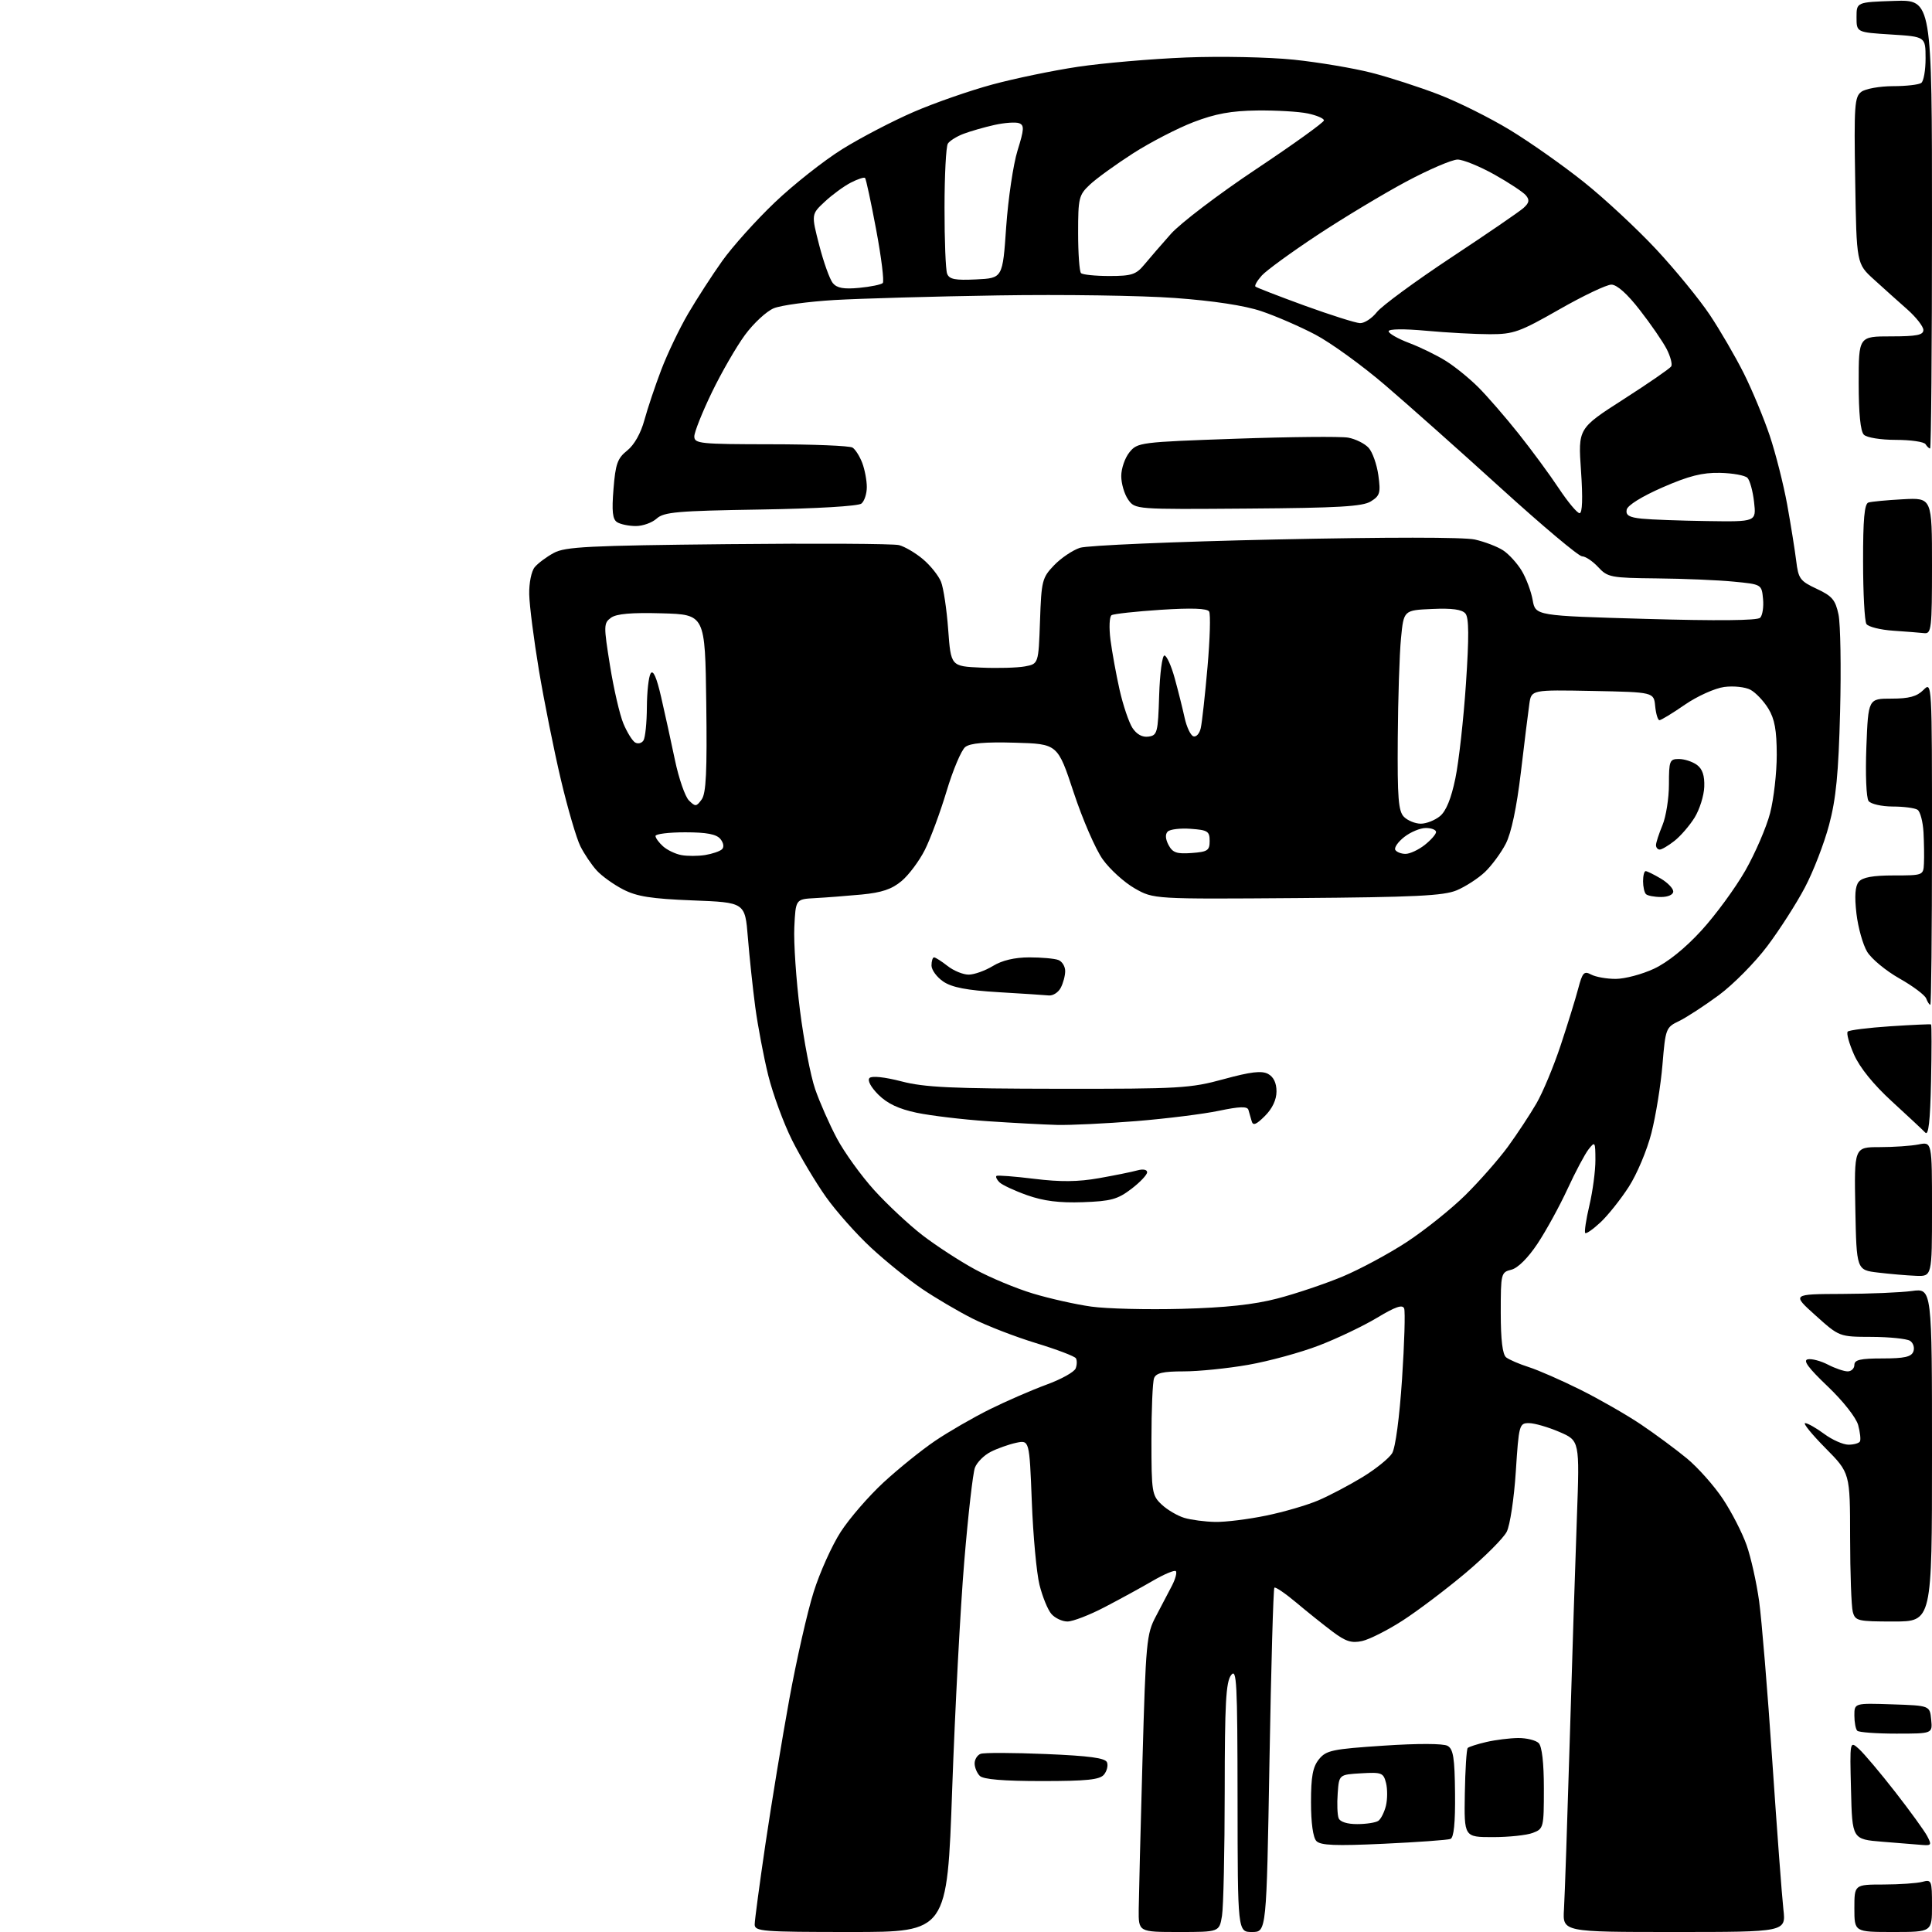 <?xml version="1.0" encoding="UTF-8" standalone="no"?>
<svg 
  version="1.1" 
  xmlns="http://www.w3.org/2000/svg" 
  xmlns:xlink="http://www.w3.org/1999/xlink" 
  xmlns:svg="http://www.w3.org/2000/svg"
  xmlns:rdf="http://www.w3.org/1999/02/22-rdf-syntax-ns#"
  xmlns:cc="http://creativecommons.org/ns#"
  xmlns:dc="http://purl.org/dc/elements/1.1/"
  viewBox="0 0 448 448"
  width="448"
  height="448"
>
<style>svg {background-color: white; }</style>"
<path stroke="none" fill="black" fill-rule="evenodd" d="M197.32,448.00C176.73,448.00 175.00,447.86 175.00,446.25C175.00,445.29 176.13,436.88 177.50,427.56C178.88,418.24 181.36,403.17 183.02,394.06C184.68,384.95 187.22,373.76 188.66,369.20C190.09,364.63 192.93,358.33 194.96,355.20C196.99,352.06 201.46,346.91 204.89,343.74C208.32,340.58 213.68,336.25 216.81,334.13C219.94,332.01 225.65,328.71 229.50,326.80C233.35,324.89 239.28,322.32 242.68,321.07C246.08,319.83 249.12,318.14 249.43,317.31C249.75,316.49 249.77,315.43 249.48,314.96C249.19,314.49 245.03,312.91 240.24,311.45C235.45,309.99 228.83,307.43 225.52,305.76C222.21,304.09 216.94,300.99 213.81,298.87C210.68,296.75 205.36,292.45 201.99,289.33C198.61,286.20 193.91,280.91 191.54,277.57C189.17,274.23 185.63,268.30 183.67,264.39C181.71,260.47 179.23,253.72 178.15,249.39C177.08,245.05 175.72,237.90 175.13,233.50C174.55,229.10 173.78,221.85 173.42,217.38C172.76,209.26 172.76,209.26 160.63,208.79C151.00,208.41 147.68,207.89 144.50,206.25C142.30,205.12 139.54,203.14 138.37,201.85C137.19,200.56 135.49,198.04 134.59,196.25C133.69,194.46 131.64,187.49 130.05,180.75C128.46,174.01 126.18,162.65 124.98,155.50C123.79,148.35 122.77,140.40 122.72,137.83C122.66,135.21 123.22,132.44 123.99,131.52C124.74,130.61 126.74,129.12 128.43,128.21C131.09,126.78 136.46,126.51 168.78,126.18C189.29,125.97 207.14,126.07 208.45,126.40C209.77,126.73 212.27,128.20 214.01,129.66C215.75,131.12 217.64,133.49 218.21,134.91C218.78,136.34 219.53,141.32 219.87,146.00C220.50,154.50 220.50,154.50 227.50,154.81C231.35,154.98 235.92,154.85 237.66,154.53C240.81,153.94 240.81,153.94 241.16,144.04C241.48,134.67 241.66,133.96 244.41,131.09C246.02,129.41 248.72,127.59 250.41,127.03C252.11,126.47 272.48,125.60 295.69,125.10C321.56,124.54 339.47,124.54 342.00,125.11C344.27,125.62 347.22,126.75 348.55,127.62C349.88,128.49 351.82,130.62 352.86,132.35C353.90,134.08 355.05,137.14 355.40,139.14C356.05,142.78 356.05,142.78 381.60,143.51C398.25,143.99 407.50,143.90 408.15,143.25C408.70,142.70 409.00,140.73 408.82,138.88C408.50,135.50 408.50,135.50 402.00,134.87C398.43,134.52 390.42,134.18 384.20,134.12C373.51,134.01 372.78,133.87 370.59,131.50C369.31,130.12 367.63,129.00 366.85,129.00C366.07,129.00 357.63,121.91 348.10,113.25C338.57,104.59 326.43,93.79 321.13,89.26C315.83,84.72 308.57,79.47 305.00,77.59C301.43,75.71 295.78,73.26 292.46,72.15C288.60,70.85 281.37,69.75 272.46,69.10C264.78,68.53 246.35,68.26 231.50,68.50C216.65,68.73 199.55,69.22 193.50,69.57C187.45,69.93 181.12,70.79 179.43,71.48C177.74,72.18 174.73,74.97 172.74,77.68C170.75,80.39 167.29,86.38 165.06,91.00C162.83,95.62 161.00,100.21 161.00,101.20C161.00,102.87 162.32,103.00 178.75,103.02C188.51,103.02 197.03,103.37 197.69,103.79C198.34,104.20 199.35,105.80 199.94,107.34C200.52,108.87 201.00,111.40 201.00,112.94C201.00,114.49 200.44,116.21 199.75,116.77C199.02,117.37 189.35,117.94 176.35,118.15C157.00,118.46 153.96,118.73 152.27,120.25C151.21,121.21 149.03,121.99 147.42,121.98C145.81,121.98 143.87,121.57 143.10,121.09C142.04,120.41 141.84,118.59 142.26,113.39C142.72,107.56 143.19,106.26 145.45,104.46C147.07,103.17 148.60,100.45 149.42,97.43C150.16,94.72 151.92,89.46 153.34,85.74C154.76,82.01 157.56,76.16 159.56,72.74C161.57,69.31 165.13,63.80 167.48,60.50C169.83,57.20 175.29,51.11 179.63,46.97C183.96,42.83 191.02,37.26 195.30,34.59C199.59,31.92 207.06,28.03 211.90,25.94C216.73,23.85 224.92,21.00 230.10,19.60C235.27,18.20 244.22,16.34 250.00,15.48C255.78,14.62 267.02,13.65 275.00,13.33C283.05,13.01 294.17,13.24 300.00,13.84C305.77,14.44 313.89,15.81 318.03,16.87C322.17,17.93 329.20,20.21 333.66,21.93C338.11,23.64 345.52,27.34 350.13,30.14C354.73,32.93 362.44,38.36 367.25,42.20C372.07,46.04 379.63,53.08 384.07,57.84C388.50,62.60 394.08,69.42 396.47,73.00C398.86,76.58 402.40,82.67 404.35,86.55C406.29,90.42 409.00,96.95 410.38,101.05C411.75,105.15 413.57,112.33 414.42,117.00C415.26,121.67 416.20,127.54 416.51,130.04C417.01,134.20 417.41,134.74 421.27,136.54C424.85,138.21 425.60,139.10 426.32,142.50C426.78,144.70 426.95,154.82 426.69,165.00C426.32,179.41 425.75,185.22 424.13,191.30C422.99,195.59 420.47,202.12 418.52,205.80C416.58,209.49 412.66,215.60 409.81,219.39C406.97,223.17 401.91,228.29 398.57,230.76C395.23,233.22 391.09,235.92 389.36,236.76C386.29,238.23 386.20,238.49 385.50,246.88C385.11,251.62 383.95,258.75 382.94,262.72C381.93,266.70 379.56,272.32 377.68,275.22C375.80,278.13 372.86,281.82 371.14,283.43C369.42,285.04 367.82,286.16 367.59,285.92C367.35,285.68 367.78,282.79 368.56,279.49C369.33,276.20 369.96,271.48 369.95,269.00C369.94,264.73 369.86,264.60 368.37,266.50C367.51,267.60 365.30,271.76 363.47,275.73C361.63,279.71 358.51,285.40 356.53,288.38C354.34,291.68 351.98,294.04 350.47,294.42C348.06,295.02 348.00,295.28 348.00,304.40C348.00,310.69 348.41,314.08 349.25,314.75C349.94,315.29 352.30,316.31 354.50,317.01C356.70,317.71 362.10,320.08 366.50,322.27C370.90,324.47 377.20,328.08 380.50,330.30C383.80,332.52 388.60,336.07 391.17,338.19C393.74,340.32 397.50,344.55 399.52,347.60C401.55,350.65 404.02,355.47 405.02,358.32C406.02,361.17 407.32,367.00 407.91,371.27C408.50,375.54 409.88,392.19 410.96,408.27C412.05,424.35 413.21,439.86 413.54,442.75C414.14,448.00 414.14,448.00 388.24,448.00C362.34,448.00 362.34,448.00 362.66,442.75C362.84,439.86 363.44,422.20 364.00,403.50C364.55,384.80 365.30,361.53 365.66,351.78C366.30,334.06 366.30,334.06 361.57,332.03C358.96,330.91 355.80,330.00 354.53,330.00C352.30,330.00 352.19,330.38 351.49,341.25C351.09,347.44 350.15,353.71 349.38,355.20C348.62,356.68 344.29,361.02 339.75,364.83C335.21,368.64 328.67,373.58 325.20,375.81C321.74,378.04 317.53,380.16 315.85,380.53C313.40,381.07 312.03,380.63 309.00,378.35C306.91,376.78 303.12,373.75 300.58,371.61C298.03,369.47 295.75,367.92 295.51,368.16C295.26,368.40 294.75,386.47 294.37,408.30C293.68,448.00 293.68,448.00 290.34,448.00C287.00,448.00 287.00,448.00 286.97,417.25C286.94,389.99 286.77,386.72 285.47,388.44C284.27,390.03 284.00,394.97 283.99,415.44C283.98,429.22 283.70,442.19 283.36,444.25C282.74,448.00 282.74,448.00 273.37,448.00C264.00,448.00 264.00,448.00 264.05,442.75C264.08,439.86 264.47,424.36 264.92,408.31C265.70,380.64 265.86,378.89 268.03,374.81C269.29,372.44 270.97,369.23 271.76,367.69C272.56,366.14 272.96,364.63 272.66,364.32C272.35,364.02 269.94,365.03 267.30,366.57C264.66,368.11 259.63,370.86 256.13,372.68C252.63,374.51 248.76,376.00 247.53,376.00C246.31,376.00 244.63,375.21 243.80,374.25C242.96,373.29 241.73,370.25 241.04,367.50C240.36,364.75 239.56,356.07 239.26,348.20C238.70,333.91 238.70,333.91 235.60,334.57C233.90,334.94 231.24,335.88 229.71,336.67C228.17,337.45 226.53,339.10 226.07,340.33C225.60,341.55 224.49,351.32 223.60,362.03C222.70,372.74 221.45,396.46 220.80,414.75C219.63,448.00 219.63,448.00 197.32,448.00zM439.00,448.00C430.00,448.00 430.00,448.00 430.00,442.50C430.00,437.00 430.00,437.00 436.75,436.99C440.46,436.98 444.51,436.70 445.75,436.37C447.90,435.79 448.00,436.03 448.00,441.88C448.00,448.00 448.00,448.00 439.00,448.00zM320.84,427.54C309.65,428.06 306.23,427.92 305.25,426.91C304.47,426.09 304.00,422.70 304.00,417.91C304.00,411.93 304.41,409.72 305.85,407.94C307.52,405.88 308.92,405.58 320.86,404.79C328.76,404.26 334.68,404.28 335.66,404.83C337.00,405.58 337.32,407.60 337.40,415.86C337.47,422.72 337.12,426.12 336.34,426.42C335.70,426.67 328.72,427.17 320.84,427.54zM445.79,427.82C444.53,427.73 440.35,427.39 436.50,427.07C429.50,426.50 429.50,426.50 429.22,415.06C428.93,403.63 428.93,403.63 431.07,405.56C432.25,406.63 436.02,411.10 439.45,415.50C442.88,419.90 446.22,424.51 446.88,425.75C447.96,427.79 447.85,427.98 445.79,427.82zM346.18,426.00C339.50,426.00 339.50,426.00 339.67,415.91C339.76,410.37 340.07,405.60 340.34,405.33C340.62,405.05 342.56,404.43 344.67,403.94C346.78,403.45 350.10,403.04 352.05,403.02C354.00,403.01 356.14,403.54 356.80,404.20C357.56,404.96 358.00,408.81 358.00,414.72C358.00,423.81 357.94,424.07 355.43,425.02C354.02,425.56 349.86,426.00 346.18,426.00zM314.72,422.98C316.80,422.98 318.99,422.64 319.60,422.23C320.20,421.83 320.99,420.26 321.37,418.75C321.74,417.24 321.75,414.85 321.40,413.45C320.80,411.08 320.40,410.92 315.63,411.20C310.50,411.50 310.50,411.50 310.19,415.86C310.01,418.26 310.11,420.85 310.41,421.61C310.73,422.46 312.41,422.99 314.72,422.98zM241.58,413.00C232.66,413.00 228.01,412.61 227.20,411.80C226.54,411.14 226.00,409.84 226.00,408.91C226.00,407.98 226.62,406.98 227.38,406.69C228.13,406.39 234.92,406.42 242.47,406.73C252.69,407.16 256.31,407.65 256.70,408.67C256.99,409.41 256.67,410.69 255.99,411.51C255.01,412.69 252.02,413.00 241.58,413.00zM439.73,402.00C435.11,402.00 431.03,401.70 430.67,401.33C430.30,400.97 430.00,399.37 430.00,397.79C430.00,394.92 430.00,394.92 438.75,395.21C447.50,395.50 447.50,395.50 447.81,398.75C448.13,402.00 448.13,402.00 439.73,402.00zM439.12,376.00C430.75,376.00 430.20,375.87 429.63,373.75C429.30,372.51 429.02,364.76 429.01,356.53C429.00,341.56 429.00,341.56 423.28,335.78C420.14,332.60 418.02,330.00 418.59,330.00C419.15,330.00 421.14,331.12 423.00,332.50C424.86,333.88 427.40,335.00 428.64,335.00C429.87,335.00 431.07,334.66 431.29,334.25C431.52,333.84 431.33,332.13 430.88,330.46C430.41,328.73 427.38,324.88 423.80,321.47C419.28,317.16 418.01,315.43 419.21,315.20C420.12,315.02 422.22,315.58 423.88,316.44C425.54,317.30 427.60,318.00 428.45,318.00C429.30,318.00 430.00,317.32 430.00,316.50C430.00,315.32 431.39,315.00 436.53,315.00C441.60,315.00 443.20,314.64 443.68,313.40C444.01,312.52 443.66,311.40 442.90,310.91C442.13,310.43 438.12,310.02 434.00,310.00C426.50,309.98 426.50,309.98 421.00,305.03C415.50,300.09 415.50,300.09 427.11,300.04C433.50,300.02 440.81,299.71 443.36,299.36C448.00,298.73 448.00,298.73 448.00,337.36C448.00,376.00 448.00,376.00 439.12,376.00zM281.79,352.91C284.15,352.96 289.45,352.30 293.56,351.45C297.68,350.61 303.15,349.01 305.73,347.90C308.30,346.80 312.91,344.37 315.96,342.51C319.01,340.65 322.09,338.16 322.81,336.99C323.58,335.72 324.52,328.70 325.11,319.79C325.66,311.51 325.88,304.14 325.60,303.41C325.23,302.44 323.57,303.01 319.35,305.55C316.19,307.45 310.13,310.35 305.89,311.98C301.64,313.62 294.24,315.64 289.45,316.48C284.66,317.32 277.92,318.00 274.48,318.00C269.69,318.00 268.07,318.37 267.61,319.58C267.27,320.45 267.00,326.90 267.00,333.91C267.00,346.02 267.12,346.76 269.37,348.88C270.67,350.10 273.03,351.49 274.62,351.97C276.20,352.44 279.43,352.87 281.79,352.91zM274.00,303.50C284.18,303.23 290.79,302.52 296.18,301.11C300.40,300.02 307.18,297.73 311.26,296.04C315.33,294.34 322.08,290.71 326.24,287.98C330.41,285.24 336.51,280.36 339.78,277.14C343.05,273.91 347.50,268.85 349.67,265.89C351.83,262.92 354.81,258.40 356.29,255.84C357.77,253.28 360.30,247.21 361.91,242.34C363.52,237.48 365.35,231.58 365.96,229.24C366.95,225.49 367.31,225.10 368.98,225.99C370.02,226.54 372.59,227.00 374.68,226.99C376.78,226.98 380.76,225.93 383.52,224.64C386.68,223.17 390.77,219.88 394.52,215.78C397.81,212.19 402.39,205.93 404.71,201.88C407.02,197.82 409.61,191.82 410.46,188.54C411.31,185.26 412.00,179.19 412.00,175.04C411.99,169.34 411.52,166.72 410.05,164.31C408.98,162.56 407.12,160.60 405.91,159.95C404.70,159.30 401.95,159.01 399.81,159.30C397.65,159.59 393.57,161.43 390.69,163.41C387.83,165.39 385.18,167.00 384.80,167.00C384.43,167.00 383.99,165.54 383.81,163.75C383.50,160.50 383.50,160.50 369.30,160.22C355.10,159.95 355.10,159.95 354.63,163.22C354.37,165.03 353.48,172.19 352.66,179.14C351.69,187.26 350.45,193.15 349.17,195.64C348.08,197.76 345.90,200.71 344.34,202.20C342.78,203.68 339.83,205.59 337.79,206.45C334.73,207.72 328.19,208.04 300.79,208.25C267.50,208.50 267.50,208.50 263.12,206.00C260.71,204.62 257.38,201.61 255.72,199.29C254.06,196.98 251.03,190.00 248.98,183.79C245.25,172.50 245.25,172.50 235.36,172.22C228.46,172.02 224.97,172.32 223.83,173.22C222.93,173.92 220.97,178.55 219.49,183.49C218.00,188.44 215.73,194.57 214.44,197.11C213.15,199.66 210.74,202.89 209.07,204.29C206.80,206.20 204.47,206.98 199.77,207.43C196.32,207.75 191.47,208.13 189.00,208.26C184.50,208.50 184.50,208.50 184.19,215.00C184.02,218.57 184.61,227.25 185.50,234.27C186.39,241.30 187.97,249.52 189.02,252.55C190.06,255.57 192.33,260.72 194.07,263.99C195.81,267.25 199.70,272.65 202.72,275.98C205.74,279.31 210.78,284.02 213.92,286.44C217.07,288.86 222.53,292.42 226.07,294.34C229.61,296.27 235.68,298.80 239.56,299.96C243.44,301.13 249.52,302.49 253.06,302.98C256.60,303.48 266.02,303.71 274.00,303.50zM444.25,295.84C442.19,295.76 438.25,295.42 435.50,295.09C430.50,294.50 430.50,294.50 430.22,280.25C429.95,266.00 429.95,266.00 435.85,266.00C439.09,266.00 443.16,265.72 444.88,265.38C448.00,264.75 448.00,264.75 448.00,280.38C448.00,296.00 448.00,296.00 444.25,295.84zM251.08,278.77C245.64,278.96 242.00,278.50 238.18,277.15C235.25,276.11 232.36,274.76 231.75,274.15C231.13,273.53 230.83,272.87 231.07,272.68C231.31,272.48 235.25,272.79 239.83,273.35C245.89,274.10 249.98,274.06 254.83,273.20C258.50,272.55 262.51,271.74 263.75,271.39C265.07,271.03 266.00,271.21 266.00,271.83C266.00,272.42 264.35,274.16 262.33,275.70C259.16,278.11 257.61,278.54 251.08,278.77zM447.78,250.75C447.58,260.00 447.19,263.44 446.44,262.63C445.85,262.01 442.36,258.75 438.69,255.39C434.43,251.49 431.25,247.56 429.92,244.55C428.77,241.96 428.11,239.55 428.46,239.21C428.80,238.87 433.22,238.32 438.29,237.98C443.36,237.65 447.63,237.45 447.78,237.55C447.93,237.65 447.93,243.59 447.78,250.75zM245.10,260.85C242.02,260.77 234.78,260.38 229.00,259.99C223.22,259.60 215.83,258.71 212.56,258.03C208.39,257.15 205.75,255.90 203.67,253.83C201.92,252.07 201.09,250.51 201.63,249.97C202.17,249.43 205.15,249.75 209.02,250.75C214.38,252.15 220.68,252.44 245.50,252.47C273.63,252.50 276.02,252.36 283.79,250.23C290.02,248.53 292.56,248.23 294.04,249.02C295.32,249.71 296.00,251.11 296.00,253.08C296.00,255.01 295.04,257.05 293.32,258.77C291.28,260.81 290.55,261.10 290.24,259.97C290.02,259.16 289.68,257.99 289.49,257.36C289.24,256.51 287.44,256.57 282.66,257.57C279.10,258.32 270.45,259.40 263.44,259.97C256.44,260.53 248.19,260.93 245.10,260.85zM447.61,233.00C447.39,233.00 446.96,232.34 446.65,231.53C446.34,230.73 443.54,228.63 440.43,226.88C437.32,225.12 433.97,222.35 432.97,220.71C431.98,219.08 430.86,215.09 430.48,211.85C430.01,207.76 430.17,205.49 431.02,204.47C431.88,203.44 434.28,203.00 439.12,203.00C445.93,203.00 446.00,202.97 446.13,200.25C446.21,198.74 446.16,195.47 446.03,193.00C445.89,190.53 445.27,188.17 444.64,187.77C444.01,187.36 441.42,187.02 438.87,187.02C436.33,187.01 433.82,186.44 433.30,185.75C432.76,185.05 432.54,179.56 432.78,173.25C433.22,162.00 433.22,162.00 438.61,162.00C442.67,162.00 444.49,161.51 446.00,160.00C448.00,158.00 448.00,158.00 448.00,195.50C448.00,216.12 447.82,233.00 447.61,233.00zM243.21,230.83C242.27,230.74 237.00,230.39 231.50,230.07C224.19,229.63 220.76,228.97 218.75,227.62C217.24,226.60 216.00,224.92 216.00,223.88C216.00,222.85 216.27,222.00 216.59,222.00C216.92,222.00 218.33,222.90 219.73,224.00C221.13,225.10 223.32,226.00 224.61,226.00C225.90,226.00 228.43,225.10 230.23,224.00C232.38,222.69 235.27,222.01 238.67,222.00C241.51,222.00 244.55,222.27 245.42,222.61C246.29,222.94 247.00,224.10 247.00,225.17C247.00,226.25 246.53,228.00 245.96,229.07C245.40,230.13 244.16,230.92 243.21,230.83zM385.17,208.00C383.61,208.00 382.03,207.70 381.67,207.33C381.30,206.97 381.00,205.62 381.00,204.33C381.00,203.05 381.27,202.00 381.60,202.00C381.92,202.00 383.50,202.77 385.10,203.72C386.69,204.66 388.00,206.01 388.00,206.72C388.00,207.46 386.81,208.00 385.17,208.00zM163.50,198.27C165.15,198.00 166.91,197.41 167.41,196.94C167.95,196.43 167.79,195.46 167.04,194.54C166.11,193.43 163.85,193.00 158.88,193.00C155.09,193.00 152.00,193.38 152.00,193.85C152.00,194.31 152.79,195.39 153.75,196.25C154.71,197.11 156.62,198.03 158.00,198.28C159.38,198.54 161.85,198.53 163.50,198.27zM276.31,197.80C280.03,197.53 280.50,197.22 280.50,195.00C280.50,192.76 280.04,192.47 276.11,192.19C273.70,192.01 271.30,192.30 270.77,192.83C270.16,193.44 270.24,194.57 270.97,195.95C271.92,197.73 272.87,198.05 276.31,197.80zM325.92,198.00C326.92,198.00 328.92,197.07 330.37,195.93C331.81,194.79 333.00,193.44 333.00,192.93C333.00,192.42 331.94,192.00 330.63,192.00C329.33,192.00 327.08,192.94 325.63,194.08C324.17,195.22 323.24,196.57 323.55,197.08C323.86,197.59 324.93,198.00 325.92,198.00zM384.87,197.00C384.39,197.00 384.00,196.54 384.00,195.97C384.00,195.40 384.68,193.32 385.50,191.35C386.32,189.37 387.00,185.11 387.00,181.88C387.00,176.40 387.16,176.00 389.31,176.00C390.58,176.00 392.45,176.61 393.48,177.36C394.77,178.30 395.29,179.85 395.19,182.45C395.12,184.50 394.11,187.70 392.96,189.57C391.80,191.44 389.70,193.87 388.29,194.98C386.88,196.09 385.34,197.00 384.87,197.00zM329.46,191.00C330.74,191.00 332.74,190.21 333.91,189.25C335.33,188.08 336.51,185.18 337.48,180.48C338.28,176.62 339.38,166.74 339.93,158.54C340.66,147.66 340.63,143.25 339.81,142.27C339.02,141.32 336.71,141.00 332.09,141.21C325.50,141.50 325.50,141.50 324.87,148.00C324.52,151.57 324.18,162.01 324.12,171.18C324.02,185.12 324.26,188.12 325.57,189.43C326.44,190.29 328.19,191.00 329.46,191.00zM162.70,185.39C163.74,183.98 163.98,178.93 163.77,163.03C163.50,142.50 163.50,142.50 153.49,142.22C146.41,142.02 142.94,142.32 141.67,143.25C139.97,144.50 139.96,145.06 141.45,154.34C142.31,159.72 143.71,165.76 144.55,167.77C145.39,169.78 146.61,171.76 147.26,172.16C147.91,172.56 148.79,172.36 149.21,171.70C149.63,171.04 149.98,167.57 150.00,164.00C150.02,160.43 150.41,156.89 150.88,156.15C151.46,155.25 152.26,157.07 153.31,161.65C154.18,165.42 155.62,171.99 156.51,176.25C157.40,180.51 158.86,184.72 159.75,185.61C161.24,187.09 161.47,187.08 162.70,185.39zM266.31,170.81C268.36,170.52 268.52,169.90 268.79,161.25C268.95,156.16 269.50,152.00 270.01,152.00C270.52,152.00 271.60,154.36 272.39,157.25C273.19,160.14 274.22,164.27 274.69,166.42C275.16,168.58 276.08,170.53 276.73,170.74C277.39,170.96 278.16,170.10 278.44,168.82C278.73,167.54 279.43,161.18 280.00,154.69C280.57,148.19 280.74,142.39 280.38,141.80C279.93,141.07 276.31,140.94 269.19,141.40C263.41,141.78 258.26,142.34 257.76,142.65C257.25,142.96 257.14,145.52 257.50,148.36C257.87,151.19 258.82,156.42 259.62,159.99C260.43,163.56 261.77,167.52 262.60,168.80C263.59,170.30 264.90,171.01 266.31,170.81zM446.25,146.82C445.29,146.71 442.03,146.46 439.02,146.25C436.01,146.05 433.20,145.34 432.79,144.69C432.37,144.04 432.02,137.52 432.02,130.22C432.00,120.46 432.33,116.83 433.25,116.53C433.94,116.31 437.54,115.97 441.25,115.77C448.00,115.41 448.00,115.41 448.00,131.20C448.00,145.65 447.85,146.98 446.25,146.82zM395.88,120.83C407.26,121.00 407.26,121.00 406.74,116.41C406.46,113.89 405.76,111.36 405.20,110.80C404.63,110.23 401.77,109.71 398.83,109.65C394.75,109.56 391.62,110.35 385.51,113.02C380.71,115.12 377.40,117.18 377.20,118.19C376.95,119.48 377.77,119.97 380.69,120.27C382.79,120.49 389.62,120.74 395.88,120.83zM366.28,119.00C366.93,119.00 367.05,115.52 366.61,109.17C365.93,99.35 365.93,99.35 376.45,92.60C382.24,88.89 387.22,85.45 387.53,84.96C387.83,84.46 387.35,82.65 386.47,80.93C385.58,79.22 382.79,75.15 380.26,71.91C377.35,68.15 374.94,66.00 373.65,66.00C372.54,66.00 367.10,68.59 361.57,71.75C352.39,76.99 350.97,77.50 345.50,77.50C342.20,77.50 335.56,77.14 330.75,76.70C325.53,76.22 322.00,76.27 322.00,76.81C322.00,77.32 324.14,78.54 326.75,79.53C329.36,80.52 333.20,82.39 335.28,83.70C337.37,85.00 340.76,87.76 342.82,89.82C344.89,91.89 349.07,96.71 352.12,100.54C355.17,104.37 359.38,110.09 361.47,113.25C363.57,116.41 365.73,119.00 366.28,119.00zM289.35,117.93C263.21,118.13 263.21,118.13 261.60,115.84C260.72,114.58 260.00,112.13 260.00,110.39C260.00,108.65 260.85,106.17 261.90,104.88C263.75,102.59 264.34,102.51 286.65,101.73C299.22,101.29 310.90,101.18 312.61,101.48C314.32,101.79 316.46,102.85 317.36,103.84C318.26,104.83 319.27,107.70 319.62,110.22C320.18,114.30 319.99,114.95 317.87,116.27C315.97,117.45 310.37,117.78 289.35,117.93zM447.56,104.00C447.32,104.00 446.84,103.55 446.50,103.00C446.16,102.45 443.07,102.00 439.64,102.00C436.12,102.00 432.88,101.48 432.20,100.80C431.41,100.01 431.00,95.87 431.00,88.80C431.00,78.00 431.00,78.00 438.50,78.00C444.45,78.00 446.00,77.69 446.00,76.52C446.00,75.71 444.33,73.58 442.30,71.77C440.26,69.97 436.77,66.85 434.55,64.82C430.50,61.15 430.50,61.15 430.19,41.86C429.90,24.40 430.04,22.44 431.63,21.28C432.59,20.58 435.88,19.99 438.94,19.98C442.00,19.98 444.96,19.64 445.51,19.23C446.07,18.83 446.52,16.25 446.51,13.50C446.50,8.50 446.50,8.50 438.50,8.00C430.50,7.50 430.50,7.50 430.50,4.00C430.50,0.50 430.50,0.50 439.25,0.21C448.00,-0.08 448.00,-0.08 448.00,51.96C448.00,80.58 447.80,104.00 447.56,104.00zM315.36,74.93C316.38,74.97 318.14,73.82 319.28,72.37C320.42,70.93 328.13,65.26 336.42,59.77C344.72,54.29 352.29,49.10 353.25,48.25C354.60,47.05 354.73,46.38 353.84,45.31C353.21,44.55 349.91,42.37 346.50,40.46C343.09,38.56 339.26,37.00 337.99,37.00C336.71,37.00 331.35,39.30 326.08,42.11C320.81,44.93 311.55,50.50 305.50,54.49C299.45,58.49 293.64,62.72 292.59,63.89C291.54,65.06 290.87,66.21 291.11,66.45C291.35,66.68 296.49,68.67 302.52,70.87C308.56,73.06 314.34,74.89 315.36,74.93zM199.23,66.75C201.88,66.50 204.34,65.99 204.70,65.63C205.06,65.27 204.38,59.73 203.18,53.32C201.98,46.91 200.82,41.49 200.59,41.26C200.37,41.04 198.87,41.53 197.27,42.36C195.66,43.19 192.95,45.18 191.24,46.78C188.12,49.69 188.12,49.69 189.97,56.88C190.99,60.84 192.41,64.78 193.12,65.65C194.09,66.81 195.66,67.09 199.23,66.75zM226.37,64.79C232.50,64.50 232.50,64.50 233.32,52.60C233.78,46.06 234.96,38.10 235.95,34.91C237.49,29.97 237.54,29.04 236.32,28.57C235.53,28.27 232.94,28.45 230.57,28.98C228.20,29.51 224.98,30.44 223.40,31.04C221.83,31.64 220.20,32.66 219.79,33.31C219.37,33.97 219.02,40.65 219.02,48.17C219.01,55.69 219.28,62.57 219.62,63.46C220.12,64.77 221.46,65.03 226.37,64.79zM257.24,64.00C262.40,64.00 263.43,63.67 265.33,61.38C266.52,59.94 269.30,56.73 271.50,54.25C273.70,51.77 282.59,45.01 291.25,39.24C299.91,33.47 307.00,28.37 307.00,27.92C307.00,27.46 305.31,26.74 303.25,26.31C301.19,25.87 295.90,25.57 291.50,25.62C285.47,25.70 281.83,26.37 276.74,28.32C273.02,29.75 266.72,33.01 262.74,35.56C258.76,38.12 254.26,41.37 252.75,42.79C250.16,45.22 250.00,45.88 250.00,54.02C250.00,58.78 250.30,62.97 250.67,63.33C251.03,63.70 253.99,64.00 257.24,64.00z" />

</svg>